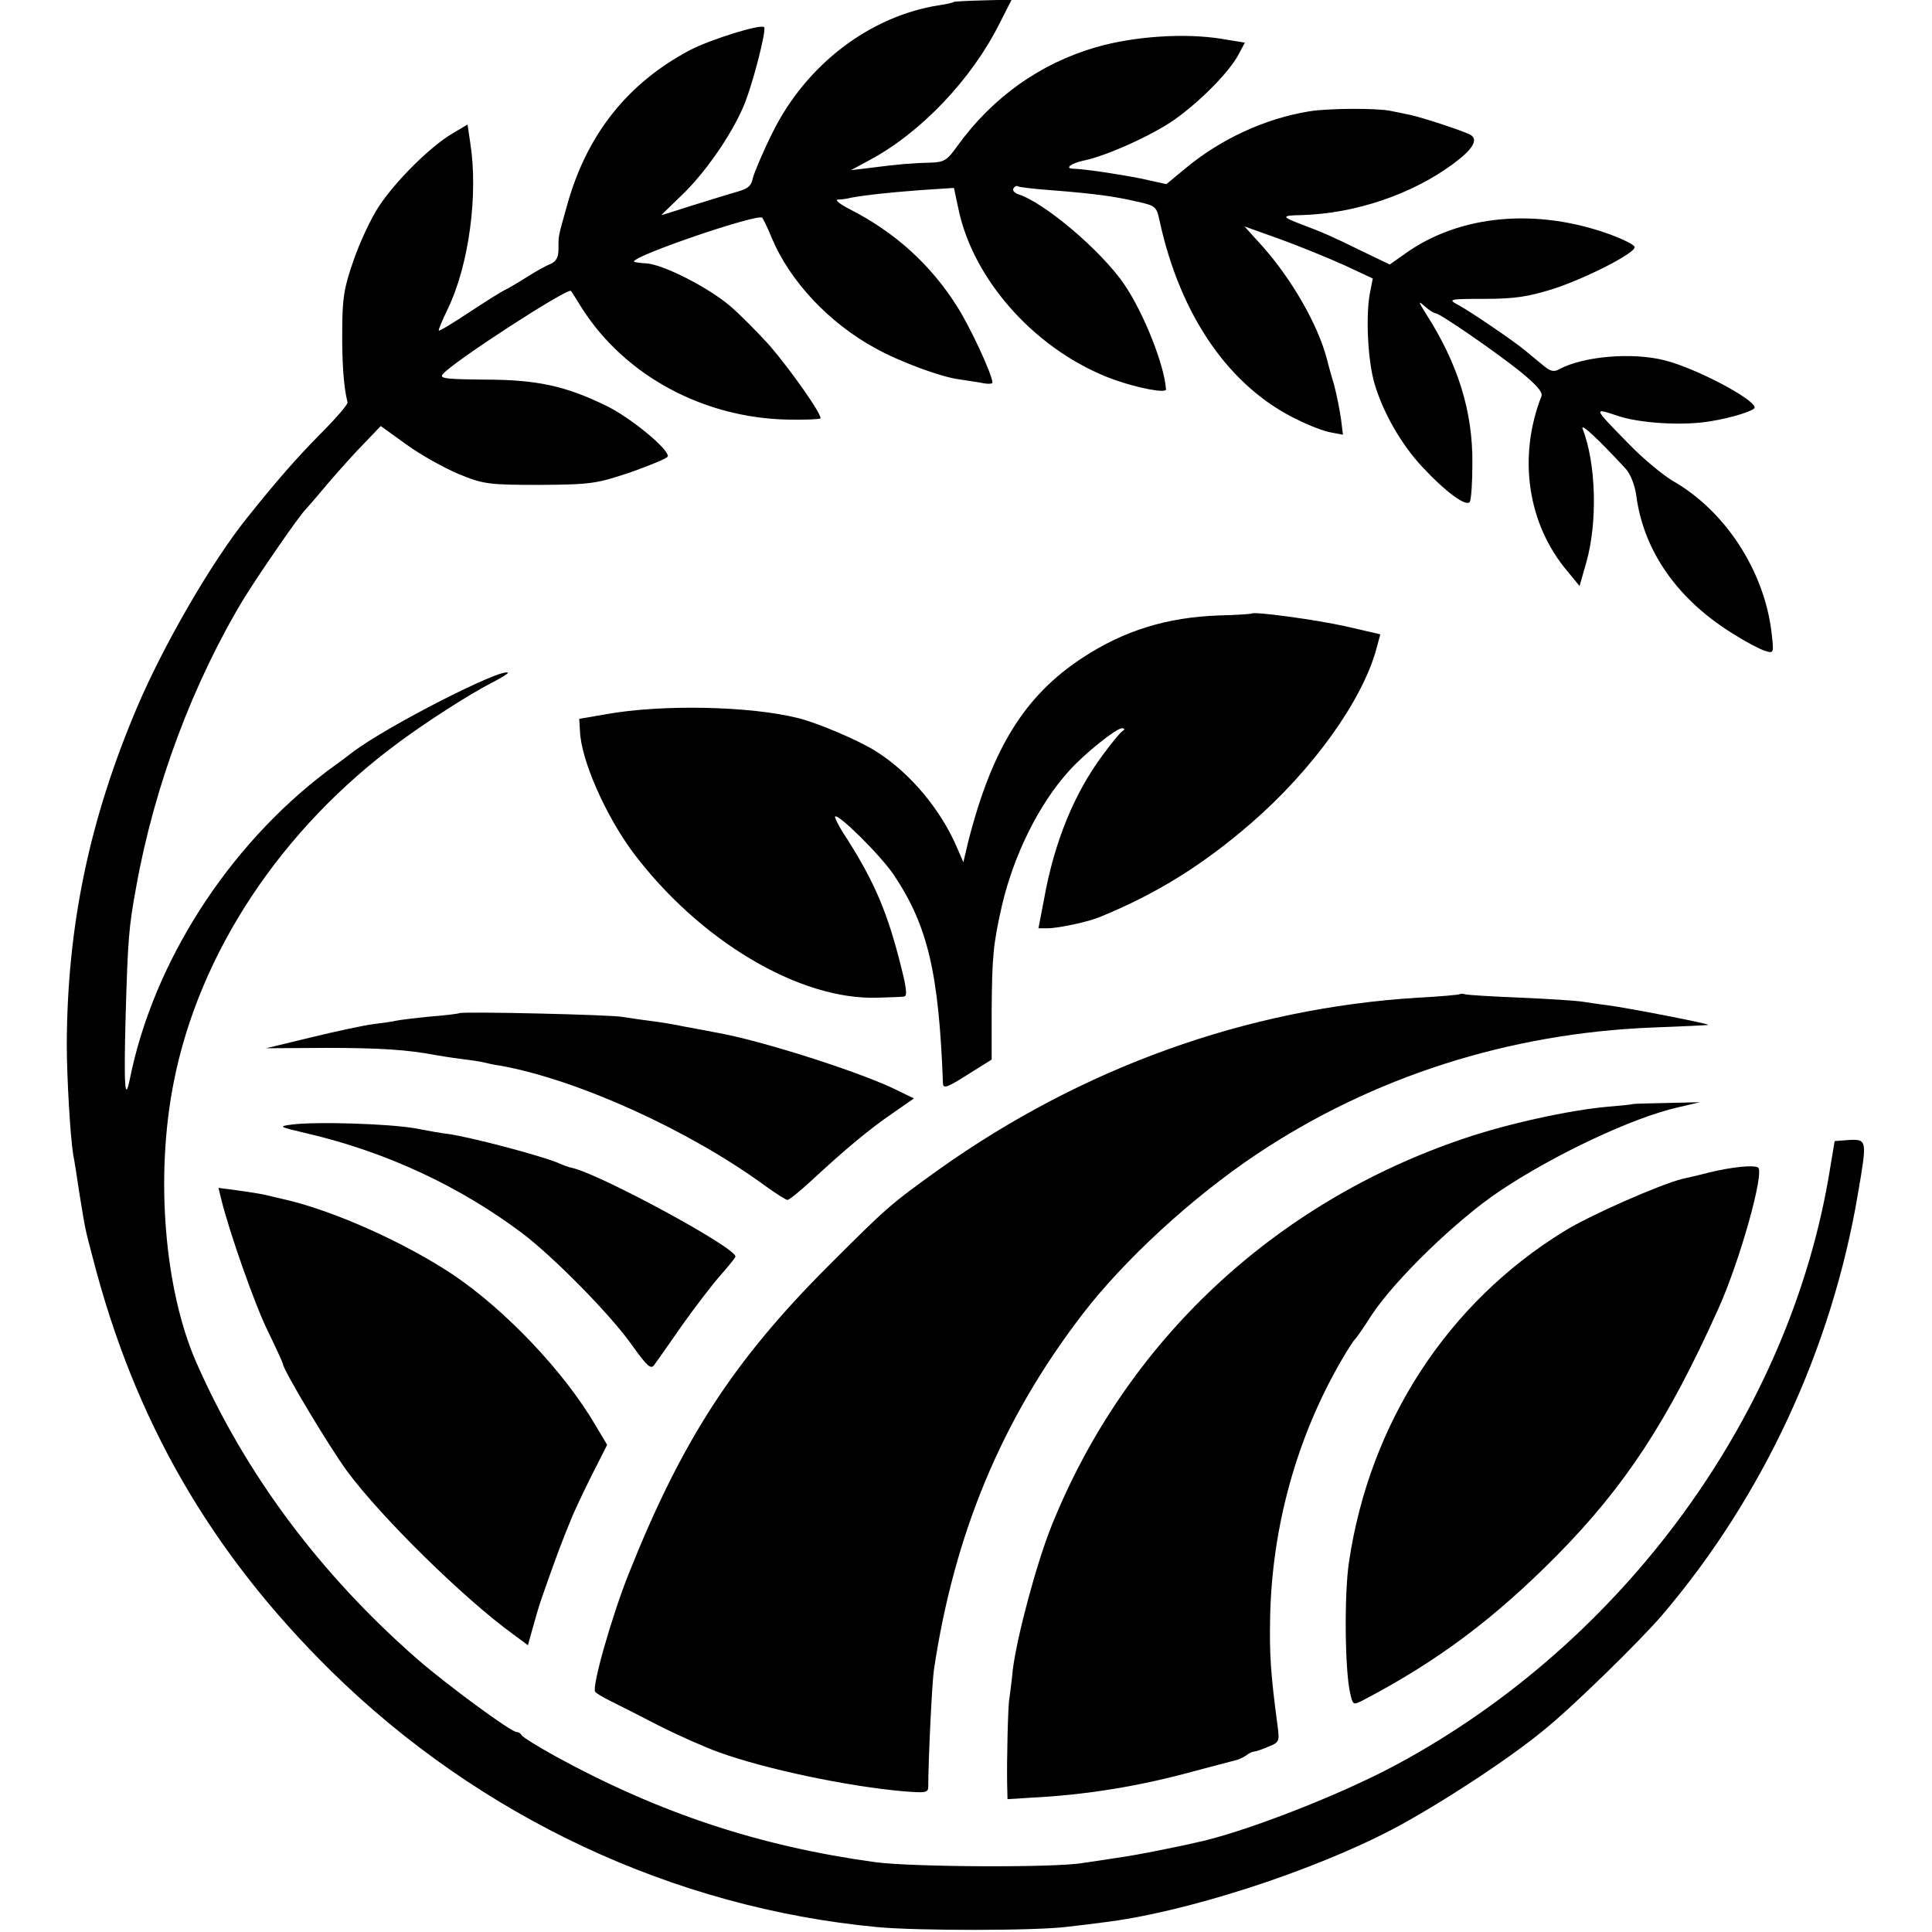 <?xml version="1.0" standalone="no"?>
<!DOCTYPE svg PUBLIC "-//W3C//DTD SVG 20010904//EN"
 "http://www.w3.org/TR/2001/REC-SVG-20010904/DTD/svg10.dtd">
<svg version="1.0" xmlns="http://www.w3.org/2000/svg"
 width="512pt" height="512pt" viewBox="0 0 512 512"
 preserveAspectRatio="xMidYMid meet">
<g transform="translate(0,512) scale(0.1,-0.1)"
fill="#000000" stroke="none">
<path d="M2528 5115 c-2 -2 -19 -6 -40 -9 -183 -29 -351 -157 -440 -336 -26
-52 -49 -107 -53 -122 -4 -22 -14 -29 -48 -38 -23 -7 -76 -23 -117 -36 -41
-13 -75 -24 -77 -24 -1 0 23 23 53 52 60 57 129 155 163 233 24 54 63 206 56
213 -9 9 -140 -32 -195 -60 -167 -88 -276 -225 -328 -415 -23 -82 -22 -76 -22
-113 0 -22 -6 -33 -22 -40 -13 -5 -41 -21 -63 -35 -22 -14 -46 -28 -54 -32 -8
-3 -51 -30 -95 -59 -44 -29 -81 -52 -83 -50 -2 1 9 27 23 56 57 117 82 306 60
443 l-7 47 -42 -25 c-57 -34 -148 -124 -193 -192 -21 -32 -51 -96 -67 -143
-25 -71 -30 -101 -30 -185 -1 -85 4 -153 14 -191 2 -5 -31 -43 -73 -85 -63
-64 -113 -121 -193 -221 -94 -117 -221 -336 -292 -503 -126 -297 -185 -578
-186 -893 0 -85 9 -242 17 -292 3 -14 10 -59 16 -100 16 -98 15 -95 35 -170
111 -434 313 -784 634 -1100 392 -385 905 -626 1446 -677 105 -10 423 -10 505
1 36 4 76 9 90 11 216 25 554 134 770 247 121 64 304 183 400 262 74 59 256
237 315 306 267 313 450 707 519 1118 24 140 24 143 -23 141 l-39 -3 -12 -72
c-104 -650 -547 -1258 -1152 -1582 -151 -81 -409 -181 -533 -206 -11 -3 -51
-11 -90 -19 -38 -8 -95 -18 -125 -22 -30 -5 -66 -10 -80 -12 -72 -13 -452 -11
-550 2 -306 42 -570 129 -845 279 -49 27 -91 53 -93 58 -2 4 -8 8 -13 8 -15 0
-186 126 -264 194 -257 225 -455 490 -585 786 -84 192 -109 491 -60 740 67
344 285 674 600 905 73 54 184 125 242 155 26 13 46 26 44 27 -14 15 -320
-141 -411 -210 -5 -4 -37 -28 -70 -52 -261 -198 -459 -506 -521 -815 -13 -64
-16 -19 -11 170 6 202 8 231 28 340 48 268 151 542 286 765 43 69 147 220 163
235 3 3 30 34 60 70 30 35 74 84 97 107 l42 44 68 -49 c37 -27 100 -62 138
-78 66 -27 78 -29 215 -29 138 1 150 3 243 34 53 19 97 37 97 42 0 21 -100
103 -164 134 -107 52 -182 69 -323 69 -100 1 -119 3 -110 14 27 33 333 231
340 221 2 -2 15 -23 30 -47 114 -178 322 -290 546 -294 44 -1 83 1 85 3 7 7
-78 128 -135 194 -30 33 -76 80 -104 104 -59 50 -177 110 -222 113 -18 1 -33
3 -33 5 0 16 329 128 340 116 3 -4 15 -28 25 -53 48 -115 152 -226 275 -293
65 -36 174 -76 220 -82 14 -2 40 -6 58 -9 17 -4 32 -4 32 0 0 21 -60 150 -95
204 -70 110 -163 194 -282 255 -26 13 -41 25 -33 26 8 0 24 2 35 5 39 7 91 13
182 20 l91 6 12 -56 c40 -192 210 -379 412 -452 61 -22 138 -37 138 -26 -4 64
-59 203 -111 279 -61 89 -211 216 -280 238 -11 4 -17 11 -13 16 3 5 8 8 12 5
4 -2 43 -7 87 -10 114 -9 167 -16 227 -30 50 -11 53 -13 61 -51 55 -253 186
-442 367 -528 30 -15 69 -30 87 -33 l32 -6 -5 40 c-3 22 -11 64 -19 94 -9 29
-17 60 -19 68 -24 91 -94 212 -171 298 l-47 52 95 -34 c52 -19 128 -50 170
-69 l75 -35 -8 -41 c-11 -61 -5 -179 13 -239 23 -77 71 -160 125 -218 63 -68
118 -108 127 -94 4 6 7 53 7 103 1 138 -39 265 -124 397 -20 32 -20 34 -2 18
11 -10 24 -18 28 -18 11 0 155 -99 224 -154 43 -35 61 -55 57 -66 -63 -161
-37 -339 69 -464 l32 -39 18 63 c30 106 26 262 -10 354 -6 17 45 -31 114 -106
13 -14 24 -43 28 -69 19 -150 111 -281 264 -373 30 -19 65 -37 78 -41 23 -7
23 -6 17 47 -19 165 -123 324 -261 403 -27 16 -78 58 -114 95 -99 101 -99 100
-33 78 59 -20 176 -27 248 -14 56 9 115 28 115 36 0 22 -155 104 -238 125 -86
22 -215 11 -279 -23 -15 -9 -25 -6 -45 11 -15 12 -35 29 -46 38 -30 25 -143
102 -176 120 -30 16 -28 17 69 17 80 0 116 6 180 26 87 28 218 95 217 111 0 6
-29 20 -63 33 -197 72 -401 53 -545 -50 l-41 -29 -81 39 c-69 34 -96 46 -152
67 -55 21 -55 24 0 25 140 4 290 54 400 135 52 38 68 64 48 77 -14 9 -129 47
-163 54 -11 2 -33 7 -49 10 -37 8 -168 7 -216 -1 -117 -19 -234 -73 -327 -150
l-52 -43 -68 15 c-61 12 -148 25 -180 26 -22 1 -4 14 27 21 61 12 185 68 244
110 70 50 146 128 169 173 l16 30 -61 10 c-98 16 -232 7 -333 -22 -148 -43
-274 -132 -368 -262 -27 -38 -35 -43 -71 -44 -45 -1 -85 -4 -161 -14 l-50 -6
50 27 c136 73 270 214 344 362 l32 63 -75 -2 c-42 -1 -77 -3 -78 -4z"/>
<path d="M3317 3494 c-1 -1 -40 -4 -87 -5 -138 -5 -251 -40 -361 -112 -153
-100 -240 -240 -303 -487 l-13 -55 -16 37 c-43 101 -123 198 -214 256 -43 28
-155 76 -208 89 -127 32 -362 37 -510 10 l-70 -12 2 -33 c3 -76 67 -221 139
-319 176 -235 442 -394 650 -387 32 1 64 2 70 3 9 1 6 24 -8 79 -36 144 -70
223 -142 337 -21 31 -35 59 -33 61 8 9 121 -103 156 -155 90 -135 119 -259
130 -553 1 -14 13 -9 65 24 l64 40 0 127 c1 145 4 179 27 280 31 134 98 270
178 358 40 45 125 113 140 113 8 0 9 -3 1 -8 -6 -4 -29 -32 -51 -62 -76 -102
-129 -231 -156 -382 l-15 -78 25 0 c27 0 108 17 138 30 152 62 274 139 400
248 164 142 296 326 333 464 l10 37 -91 21 c-81 18 -243 40 -250 34z"/>
<path d="M3868 2485 c-1 -1 -51 -6 -111 -9 -453 -28 -889 -185 -1270 -456
-128 -92 -135 -98 -292 -255 -251 -251 -388 -462 -529 -816 -45 -113 -97 -296
-89 -312 2 -4 21 -15 41 -25 20 -10 78 -39 128 -65 49 -25 121 -57 160 -71
125 -45 340 -90 487 -103 61 -5 67 -4 67 13 0 70 10 276 15 309 54 361 180
663 392 940 111 145 291 311 463 426 307 205 668 321 1050 336 80 3 146 6 147
7 3 3 -213 45 -267 52 -25 3 -56 8 -70 10 -14 2 -86 7 -160 10 -74 3 -140 7
-147 9 -6 2 -13 2 -15 0z"/>
<path d="M1218 2435 c-1 -1 -37 -6 -78 -9 -41 -4 -82 -9 -90 -11 -8 -2 -35 -6
-60 -9 -25 -3 -99 -19 -165 -35 l-120 -29 160 1 c141 0 216 -5 289 -19 12 -2
41 -7 66 -10 25 -3 52 -7 60 -9 8 -2 29 -7 45 -9 202 -36 498 -169 702 -318
29 -21 56 -38 60 -38 4 0 33 23 63 51 92 85 152 135 213 177 l59 41 -39 19
c-93 48 -369 136 -487 156 -16 3 -52 10 -80 15 -28 6 -71 13 -96 16 -25 3 -56
8 -70 10 -28 6 -426 15 -432 10z"/>
<path d="M4327 2194 c-1 -1 -31 -4 -67 -7 -101 -9 -265 -45 -380 -84 -504
-170 -897 -539 -1093 -1026 -40 -99 -92 -294 -103 -382 -3 -33 -8 -67 -9 -76
-4 -18 -7 -167 -6 -225 l1 -42 63 4 c142 7 285 30 427 69 52 14 103 27 114 30
10 2 23 9 30 14 6 5 15 9 19 9 4 0 22 6 38 13 29 11 30 15 25 53 -19 142 -22
193 -20 291 5 240 71 477 189 680 16 28 32 52 35 55 4 3 24 32 45 65 62 94
226 253 340 329 145 97 352 194 470 221 l60 14 -88 -2 c-48 -1 -89 -2 -90 -3z"/>
<path d="M775 2140 c-39 -5 -37 -6 40 -24 209 -49 404 -140 570 -265 83 -63
233 -215 290 -296 40 -56 50 -65 59 -52 6 8 39 55 73 104 34 48 80 108 102
133 22 25 40 47 40 50 1 24 -360 219 -433 235 -6 1 -24 7 -39 14 -53 21 -232
68 -290 76 -12 1 -52 8 -88 15 -70 12 -258 18 -324 10z"/>
<path d="M4530 2013 c-30 -8 -62 -15 -71 -17 -60 -15 -247 -97 -314 -139 -309
-190 -515 -507 -570 -876 -13 -86 -11 -287 3 -348 7 -31 8 -32 32 -20 201 105
352 219 518 387 179 182 292 354 425 650 57 125 124 364 106 376 -12 7 -66 2
-129 -13z"/>
<path d="M586 1943 c22 -89 89 -280 124 -351 22 -45 40 -85 40 -87 0 -15 123
-220 170 -284 91 -123 310 -338 440 -432 l39 -29 12 43 c7 23 13 47 15 52 3
14 54 156 64 180 4 11 14 36 22 55 7 19 32 72 55 118 l42 83 -31 52 c-83 142
-239 306 -379 400 -127 84 -309 166 -439 197 -25 6 -52 12 -60 14 -8 2 -39 7
-68 11 l-53 7 7 -29z"/>
</g>
</svg>
